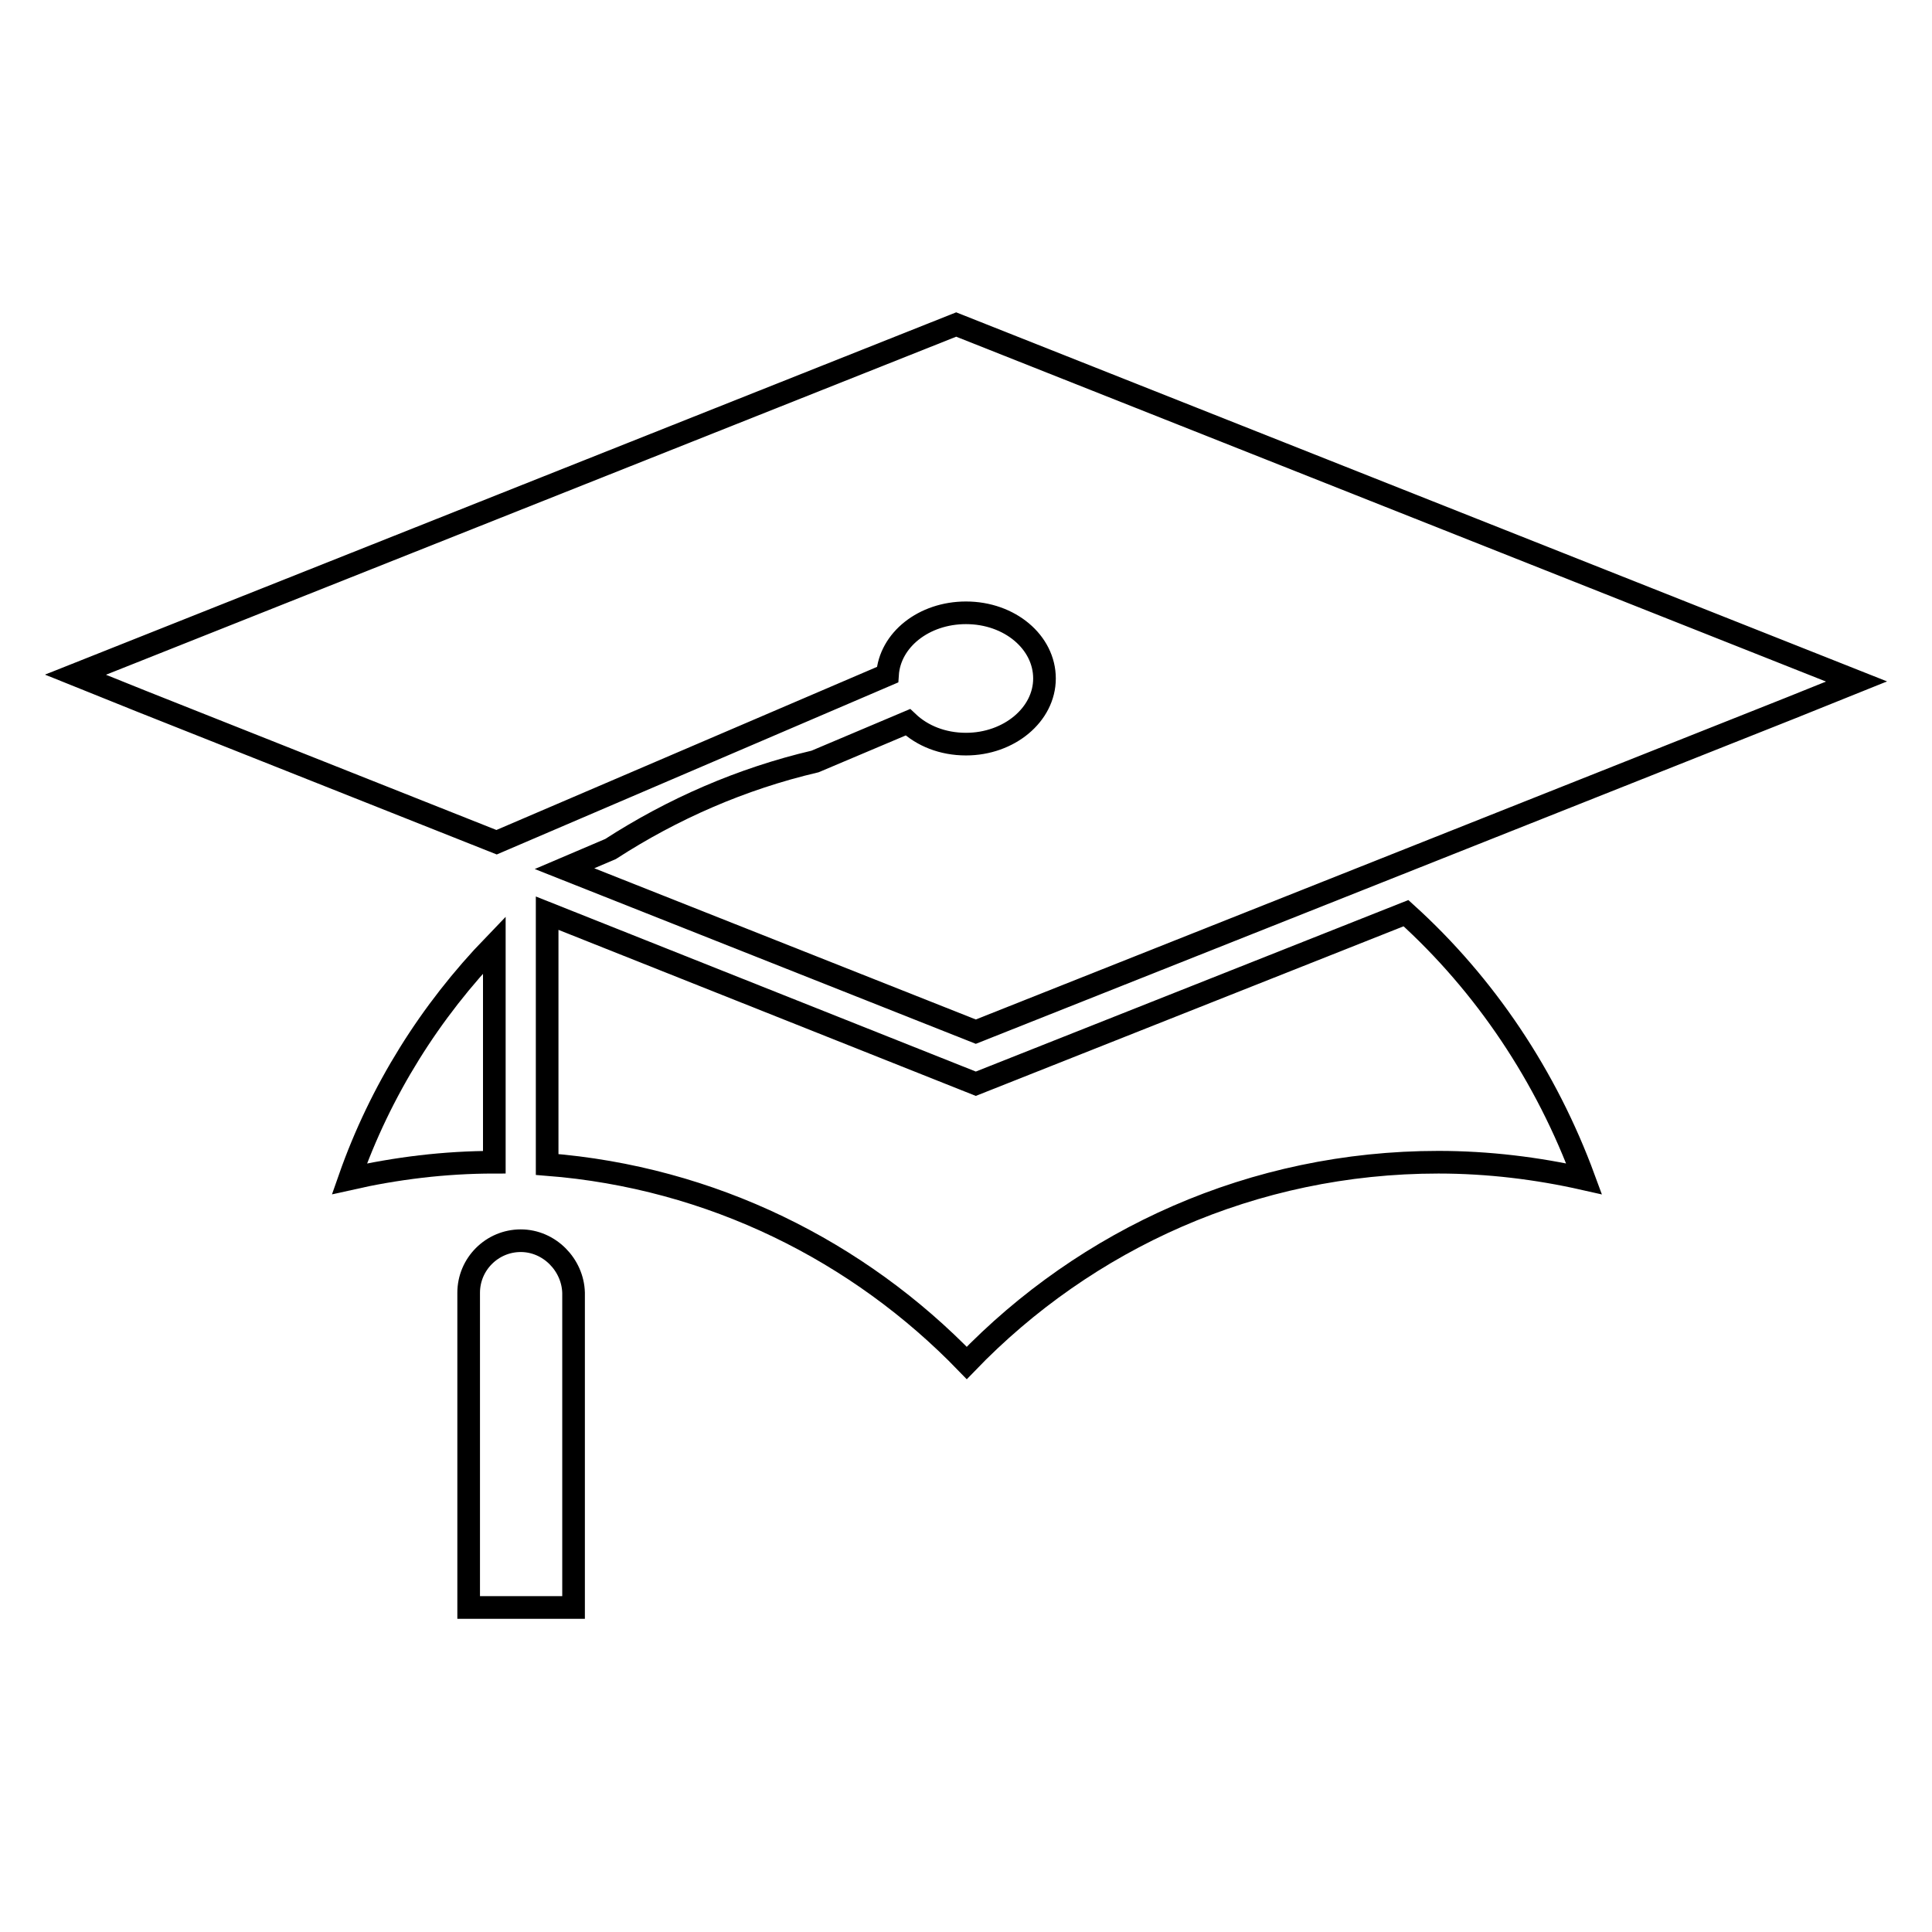 <?xml version="1.0" encoding="utf-8"?>
<!-- Svg Vector Icons : http://www.onlinewebfonts.com/icon -->
<!DOCTYPE svg PUBLIC "-//W3C//DTD SVG 1.1//EN" "http://www.w3.org/Graphics/SVG/1.1/DTD/svg11.dtd">
<svg version="1.1" xmlns="http://www.w3.org/2000/svg" xmlns:xlink="http://www.w3.org/1999/xlink" x="0px" y="0px" viewBox="0 0 256 256" enable-background="new 0 0 256 256" xml:space="preserve">
<g><g><path stroke-width="3" fill-opacity="0" stroke="#000000"  d="M65.5,125.2c-8.5,8.8-15.1,19.3-19.2,31c6.2-1.4,12.6-2.2,19.2-2.2V125.2z"/><path stroke-width="3" fill-opacity="0" stroke="#000000"  d="M186.3,121l-57,22.6l-56.8-22.6v33.3c21.8,1.7,41.3,11.5,55.6,26.3c15.8-16.4,37.9-26.6,62.5-26.6c6.6,0,13.1,0.8,19.3,2.2C204.9,142.6,196.8,130.5,186.3,121z"/><path stroke-width="3" fill-opacity="0" stroke="#000000"  d="M126.7,43L10,89.4l8.7,3.5l47.1,18.7l51.8-22.2c0.3-4.6,4.8-8.2,10.4-8.2c5.8,0,10.4,3.9,10.4,8.7c0,4.8-4.7,8.7-10.4,8.7c-3.1,0-5.8-1.1-7.7-2.9l-12.3,5.2c-9.8,2.3-18.9,6.3-27.1,11.6l-6.1,2.6l54.5,21.6l108-42.9l8.7-3.5L126.7,43z"/><path stroke-width="3" fill-opacity="0" stroke="#000000"  d="M69,164.4c-3.8,0-6.9,3.1-6.9,6.9v27.8v3.5V213h13.9v-10.4v-3.5v-27.8C75.9,167.6,72.8,164.4,69,164.4z"/></g></g>
</svg>